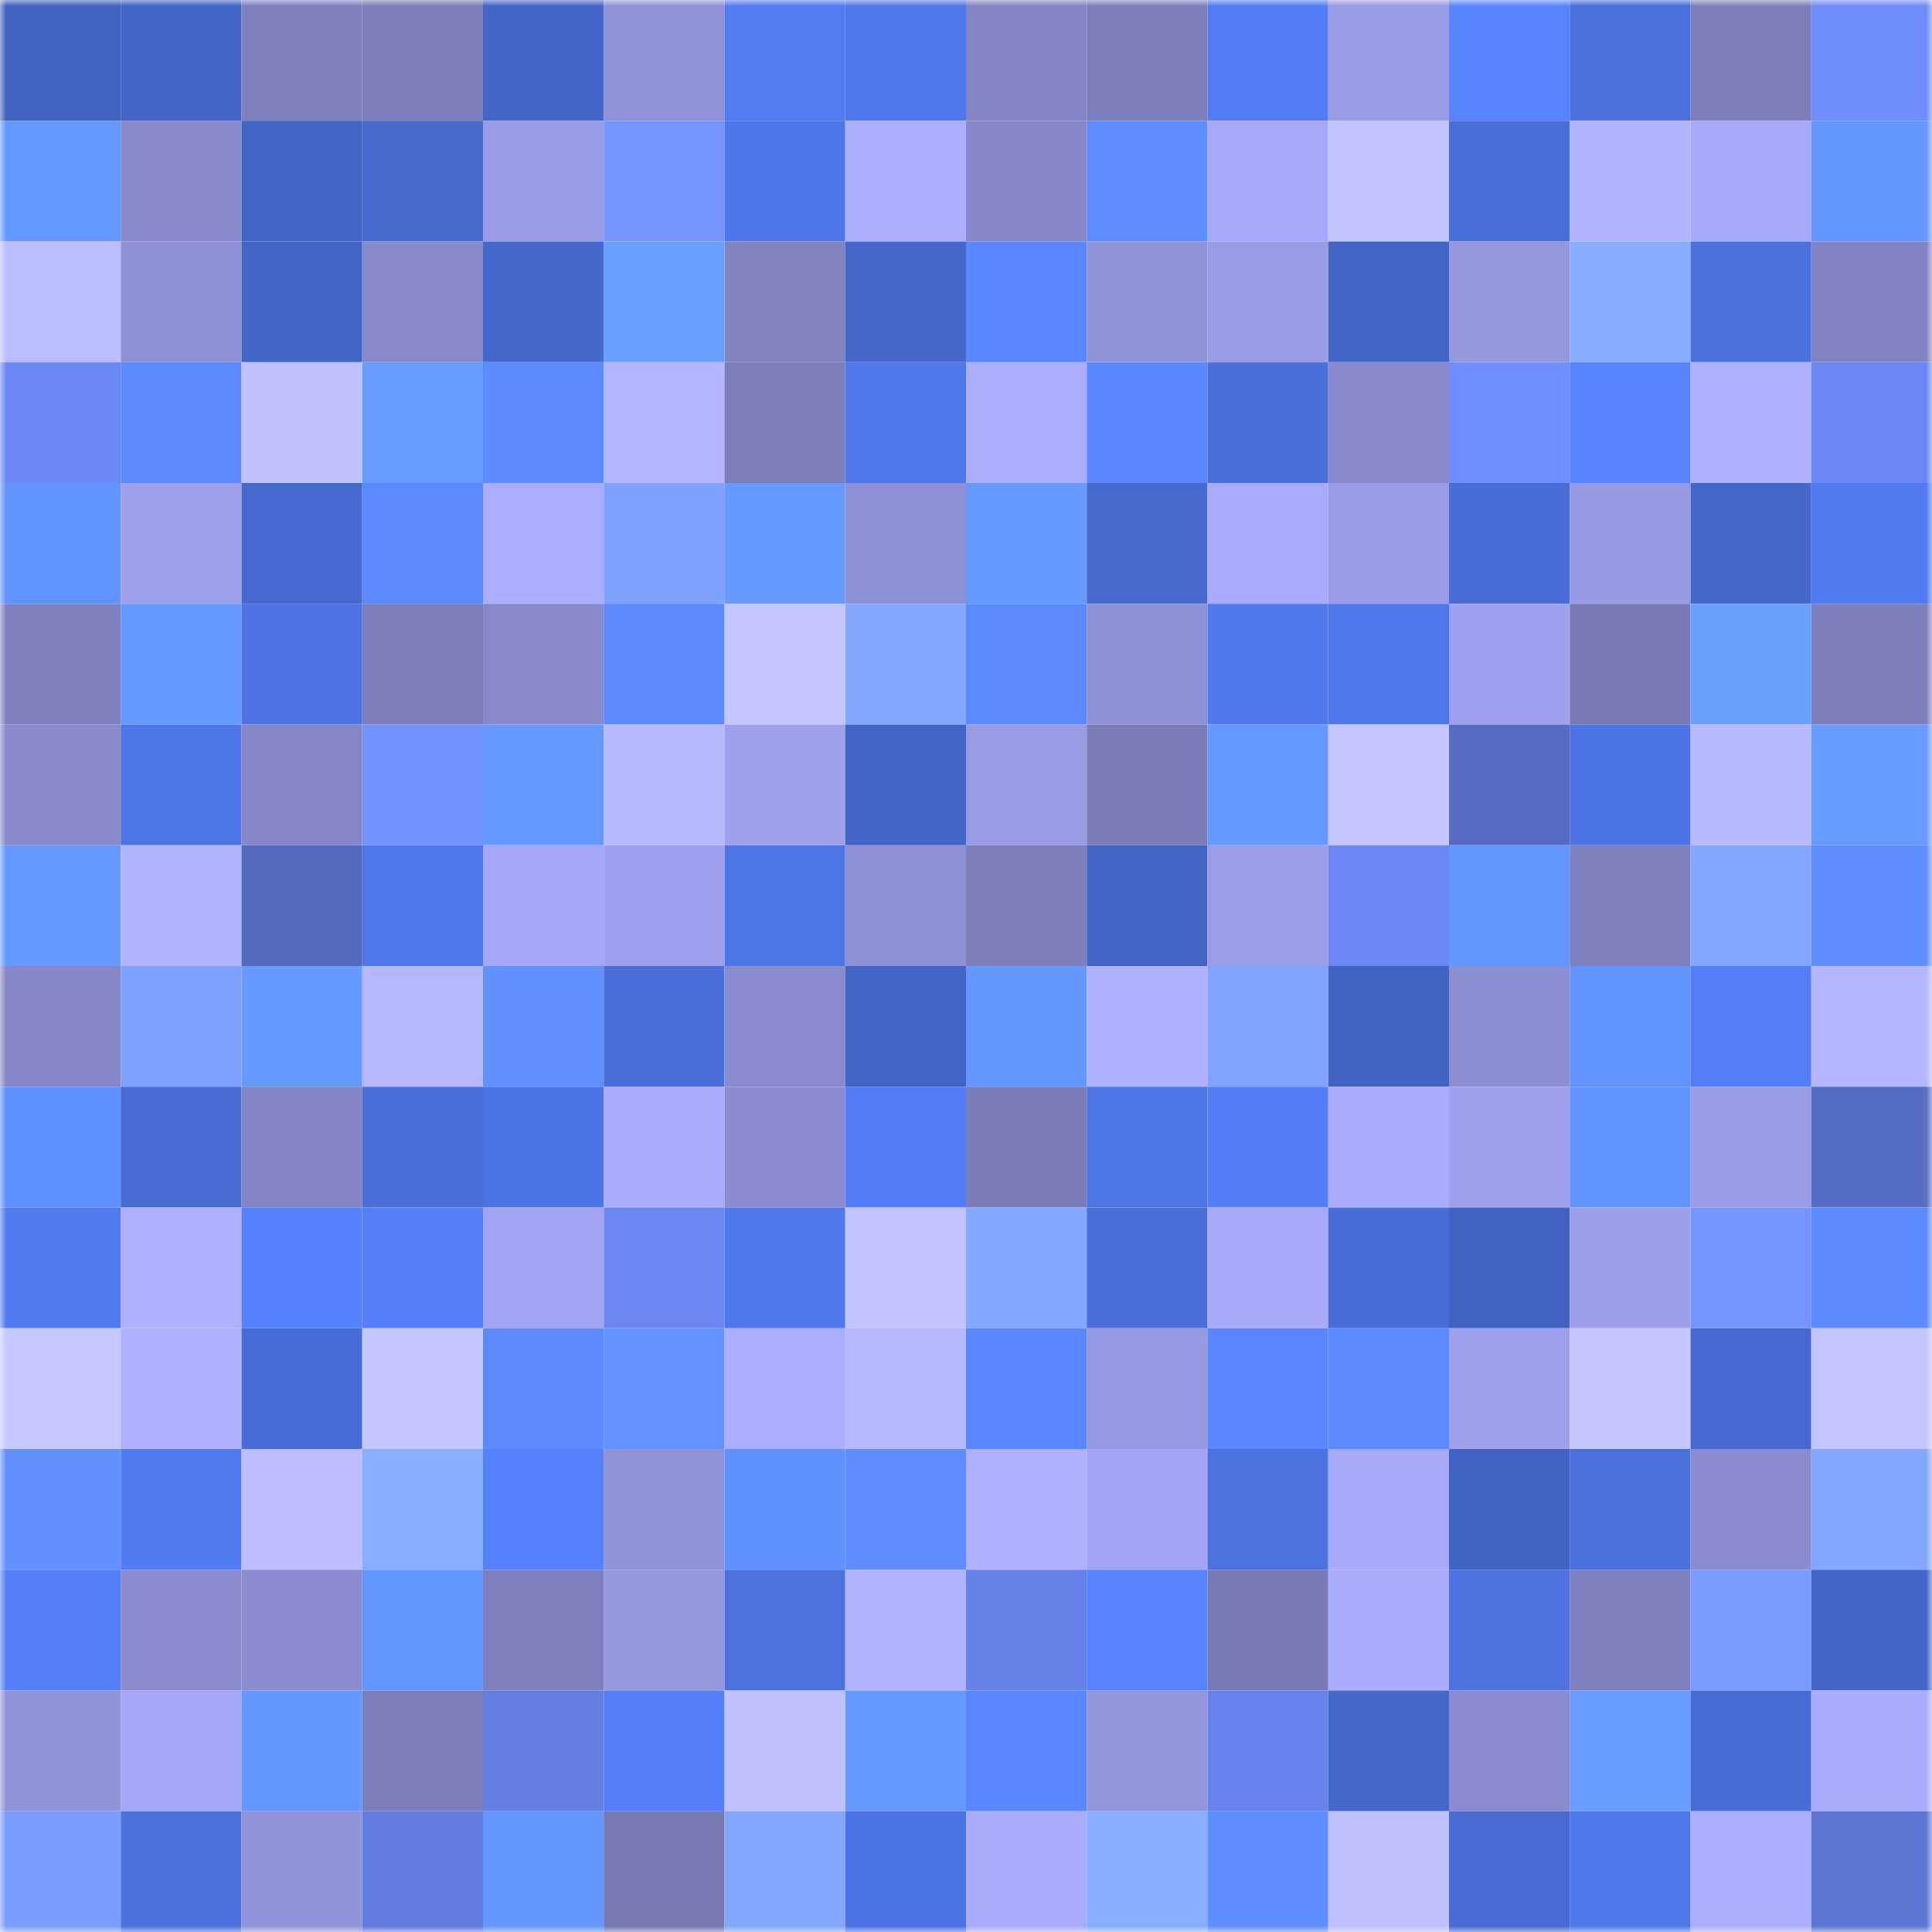 <svg viewBox="0 0 160 160" fill="none" role="img" xmlns="http://www.w3.org/2000/svg" width="240" height="240" name="unstoppabledomains%2Cdanish-808.wallet"><mask id="1142439941" mask-type="alpha" maskUnits="userSpaceOnUse" x="0" y="0" width="160" height="160"><rect width="160" height="160" fill="#FFFFFF"></rect></mask><g mask="url(#1142439941)"><rect x="0" y="0" width="10" height="10" fill="#4162bf"></rect><rect x="10" y="0" width="10" height="10" fill="#4365c5"></rect><rect x="20" y="0" width="10" height="10" fill="#7f81bf"></rect><rect x="30" y="0" width="10" height="10" fill="#7c7db9"></rect><rect x="40" y="0" width="10" height="10" fill="#4365c7"></rect><rect x="50" y="0" width="10" height="10" fill="#9092d8"></rect><rect x="60" y="0" width="10" height="10" fill="#527cf2"></rect><rect x="70" y="0" width="10" height="10" fill="#5078ec"></rect><rect x="80" y="0" width="10" height="10" fill="#8385c4"></rect><rect x="90" y="0" width="10" height="10" fill="#7d7fbc"></rect><rect x="100" y="0" width="10" height="10" fill="#527cf4"></rect><rect x="110" y="0" width="10" height="10" fill="#9a9be6"></rect><rect x="120" y="0" width="10" height="10" fill="#5885ff"></rect><rect x="130" y="0" width="10" height="10" fill="#4a70db"></rect><rect x="140" y="0" width="10" height="10" fill="#7d7fbb"></rect><rect x="150" y="0" width="10" height="10" fill="#6f8cfb"></rect><rect x="0" y="10" width="10" height="10" fill="#6599ff"></rect><rect x="10" y="10" width="10" height="10" fill="#8789cb"></rect><rect x="20" y="10" width="10" height="10" fill="#4264c4"></rect><rect x="30" y="10" width="10" height="10" fill="#4669ce"></rect><rect x="40" y="10" width="10" height="10" fill="#999be5"></rect><rect x="50" y="10" width="10" height="10" fill="#7594ff"></rect><rect x="60" y="10" width="10" height="10" fill="#4e76e8"></rect><rect x="70" y="10" width="10" height="10" fill="#acaeff"></rect><rect x="80" y="10" width="10" height="10" fill="#8688c9"></rect><rect x="90" y="10" width="10" height="10" fill="#5e8dff"></rect><rect x="100" y="10" width="10" height="10" fill="#a6a8f9"></rect><rect x="110" y="10" width="10" height="10" fill="#c1c4ff"></rect><rect x="120" y="10" width="10" height="10" fill="#496fd9"></rect><rect x="130" y="10" width="10" height="10" fill="#b1b3ff"></rect><rect x="140" y="10" width="10" height="10" fill="#a7a9fa"></rect><rect x="150" y="10" width="10" height="10" fill="#6497ff"></rect><rect x="0" y="20" width="10" height="10" fill="#babdff"></rect><rect x="10" y="20" width="10" height="10" fill="#8f91d6"></rect><rect x="20" y="20" width="10" height="10" fill="#4365c6"></rect><rect x="30" y="20" width="10" height="10" fill="#888acc"></rect><rect x="40" y="20" width="10" height="10" fill="#4568cc"></rect><rect x="50" y="20" width="10" height="10" fill="#699fff"></rect><rect x="60" y="20" width="10" height="10" fill="#8183c1"></rect><rect x="70" y="20" width="10" height="10" fill="#4568cc"></rect><rect x="80" y="20" width="10" height="10" fill="#5987ff"></rect><rect x="90" y="20" width="10" height="10" fill="#9193da"></rect><rect x="100" y="20" width="10" height="10" fill="#999be4"></rect><rect x="110" y="20" width="10" height="10" fill="#4365c6"></rect><rect x="120" y="20" width="10" height="10" fill="#9496de"></rect><rect x="130" y="20" width="10" height="10" fill="#88acff"></rect><rect x="140" y="20" width="10" height="10" fill="#4b71de"></rect><rect x="150" y="20" width="10" height="10" fill="#8283c2"></rect><rect x="0" y="30" width="10" height="10" fill="#6b88f4"></rect><rect x="10" y="30" width="10" height="10" fill="#5b89ff"></rect><rect x="20" y="30" width="10" height="10" fill="#c0c2ff"></rect><rect x="30" y="30" width="10" height="10" fill="#679cff"></rect><rect x="40" y="30" width="10" height="10" fill="#5c8bff"></rect><rect x="50" y="30" width="10" height="10" fill="#b3b5ff"></rect><rect x="60" y="30" width="10" height="10" fill="#7c7eba"></rect><rect x="70" y="30" width="10" height="10" fill="#5078ec"></rect><rect x="80" y="30" width="10" height="10" fill="#acaeff"></rect><rect x="90" y="30" width="10" height="10" fill="#5987ff"></rect><rect x="100" y="30" width="10" height="10" fill="#496fda"></rect><rect x="110" y="30" width="10" height="10" fill="#888acc"></rect><rect x="120" y="30" width="10" height="10" fill="#708eff"></rect><rect x="130" y="30" width="10" height="10" fill="#5784ff"></rect><rect x="140" y="30" width="10" height="10" fill="#afb2ff"></rect><rect x="150" y="30" width="10" height="10" fill="#6b87f3"></rect><rect x="0" y="40" width="10" height="10" fill="#6193ff"></rect><rect x="10" y="40" width="10" height="10" fill="#9ea0ec"></rect><rect x="20" y="40" width="10" height="10" fill="#4669cf"></rect><rect x="30" y="40" width="10" height="10" fill="#5b8aff"></rect><rect x="40" y="40" width="10" height="10" fill="#abadff"></rect><rect x="50" y="40" width="10" height="10" fill="#7fa1ff"></rect><rect x="60" y="40" width="10" height="10" fill="#669aff"></rect><rect x="70" y="40" width="10" height="10" fill="#8e90d5"></rect><rect x="80" y="40" width="10" height="10" fill="#669aff"></rect><rect x="90" y="40" width="10" height="10" fill="#4569cd"></rect><rect x="100" y="40" width="10" height="10" fill="#a8aafc"></rect><rect x="110" y="40" width="10" height="10" fill="#9a9be6"></rect><rect x="120" y="40" width="10" height="10" fill="#486dd6"></rect><rect x="130" y="40" width="10" height="10" fill="#989ae3"></rect><rect x="140" y="40" width="10" height="10" fill="#4467ca"></rect><rect x="150" y="40" width="10" height="10" fill="#517af0"></rect><rect x="0" y="50" width="10" height="10" fill="#8081bf"></rect><rect x="10" y="50" width="10" height="10" fill="#669aff"></rect><rect x="20" y="50" width="10" height="10" fill="#4b72e0"></rect><rect x="30" y="50" width="10" height="10" fill="#7c7db9"></rect><rect x="40" y="50" width="10" height="10" fill="#8789cb"></rect><rect x="50" y="50" width="10" height="10" fill="#5b8aff"></rect><rect x="60" y="50" width="10" height="10" fill="#c3c5ff"></rect><rect x="70" y="50" width="10" height="10" fill="#85a8ff"></rect><rect x="80" y="50" width="10" height="10" fill="#5b8aff"></rect><rect x="90" y="50" width="10" height="10" fill="#8f91d6"></rect><rect x="100" y="50" width="10" height="10" fill="#5079ee"></rect><rect x="110" y="50" width="10" height="10" fill="#4f77ea"></rect><rect x="120" y="50" width="10" height="10" fill="#9fa1ee"></rect><rect x="130" y="50" width="10" height="10" fill="#7a7bb6"></rect><rect x="140" y="50" width="10" height="10" fill="#6aa1ff"></rect><rect x="150" y="50" width="10" height="10" fill="#7d7ebb"></rect><rect x="0" y="60" width="10" height="10" fill="#888acc"></rect><rect x="10" y="60" width="10" height="10" fill="#4d75e5"></rect><rect x="20" y="60" width="10" height="10" fill="#8687c8"></rect><rect x="30" y="60" width="10" height="10" fill="#7593ff"></rect><rect x="40" y="60" width="10" height="10" fill="#6599ff"></rect><rect x="50" y="60" width="10" height="10" fill="#b8baff"></rect><rect x="60" y="60" width="10" height="10" fill="#9fa1ed"></rect><rect x="70" y="60" width="10" height="10" fill="#4264c4"></rect><rect x="80" y="60" width="10" height="10" fill="#999be4"></rect><rect x="90" y="60" width="10" height="10" fill="#7b7db8"></rect><rect x="100" y="60" width="10" height="10" fill="#6599ff"></rect><rect x="110" y="60" width="10" height="10" fill="#c4c6ff"></rect><rect x="120" y="60" width="10" height="10" fill="#566cc3"></rect><rect x="130" y="60" width="10" height="10" fill="#4d74e3"></rect><rect x="140" y="60" width="10" height="10" fill="#b8baff"></rect><rect x="150" y="60" width="10" height="10" fill="#679bff"></rect><rect x="0" y="70" width="10" height="10" fill="#6599ff"></rect><rect x="10" y="70" width="10" height="10" fill="#b2b4ff"></rect><rect x="20" y="70" width="10" height="10" fill="#546abe"></rect><rect x="30" y="70" width="10" height="10" fill="#4f77ea"></rect><rect x="40" y="70" width="10" height="10" fill="#a5a7f7"></rect><rect x="50" y="70" width="10" height="10" fill="#9fa1ee"></rect><rect x="60" y="70" width="10" height="10" fill="#4d75e5"></rect><rect x="70" y="70" width="10" height="10" fill="#8e90d5"></rect><rect x="80" y="70" width="10" height="10" fill="#7d7fbb"></rect><rect x="90" y="70" width="10" height="10" fill="#4365c5"></rect><rect x="100" y="70" width="10" height="10" fill="#9b9de8"></rect><rect x="110" y="70" width="10" height="10" fill="#6c88f5"></rect><rect x="120" y="70" width="10" height="10" fill="#6396ff"></rect><rect x="130" y="70" width="10" height="10" fill="#7f80be"></rect><rect x="140" y="70" width="10" height="10" fill="#83a6ff"></rect><rect x="150" y="70" width="10" height="10" fill="#5f8fff"></rect><rect x="0" y="80" width="10" height="10" fill="#8687c8"></rect><rect x="10" y="80" width="10" height="10" fill="#80a2ff"></rect><rect x="20" y="80" width="10" height="10" fill="#669aff"></rect><rect x="30" y="80" width="10" height="10" fill="#b5b7ff"></rect><rect x="40" y="80" width="10" height="10" fill="#6091ff"></rect><rect x="50" y="80" width="10" height="10" fill="#496ed7"></rect><rect x="60" y="80" width="10" height="10" fill="#8a8bce"></rect><rect x="70" y="80" width="10" height="10" fill="#4264c4"></rect><rect x="80" y="80" width="10" height="10" fill="#6498ff"></rect><rect x="90" y="80" width="10" height="10" fill="#afb2ff"></rect><rect x="100" y="80" width="10" height="10" fill="#81a3ff"></rect><rect x="110" y="80" width="10" height="10" fill="#4263c2"></rect><rect x="120" y="80" width="10" height="10" fill="#8d8fd3"></rect><rect x="130" y="80" width="10" height="10" fill="#6294ff"></rect><rect x="140" y="80" width="10" height="10" fill="#537ef7"></rect><rect x="150" y="80" width="10" height="10" fill="#b4b6ff"></rect><rect x="0" y="90" width="10" height="10" fill="#5f90ff"></rect><rect x="10" y="90" width="10" height="10" fill="#476bd1"></rect><rect x="20" y="90" width="10" height="10" fill="#8384c4"></rect><rect x="30" y="90" width="10" height="10" fill="#4a6fda"></rect><rect x="40" y="90" width="10" height="10" fill="#4d74e4"></rect><rect x="50" y="90" width="10" height="10" fill="#a9abfd"></rect><rect x="60" y="90" width="10" height="10" fill="#8b8dd0"></rect><rect x="70" y="90" width="10" height="10" fill="#527df4"></rect><rect x="80" y="90" width="10" height="10" fill="#7a7cb7"></rect><rect x="90" y="90" width="10" height="10" fill="#4d75e5"></rect><rect x="100" y="90" width="10" height="10" fill="#537df6"></rect><rect x="110" y="90" width="10" height="10" fill="#a9abfc"></rect><rect x="120" y="90" width="10" height="10" fill="#9fa1ed"></rect><rect x="130" y="90" width="10" height="10" fill="#6294ff"></rect><rect x="140" y="90" width="10" height="10" fill="#9a9ce7"></rect><rect x="150" y="90" width="10" height="10" fill="#566dc4"></rect><rect x="0" y="100" width="10" height="10" fill="#517bf1"></rect><rect x="10" y="100" width="10" height="10" fill="#adafff"></rect><rect x="20" y="100" width="10" height="10" fill="#5581fc"></rect><rect x="30" y="100" width="10" height="10" fill="#537ef6"></rect><rect x="40" y="100" width="10" height="10" fill="#a2a4f2"></rect><rect x="50" y="100" width="10" height="10" fill="#6b87f2"></rect><rect x="60" y="100" width="10" height="10" fill="#5078ec"></rect><rect x="70" y="100" width="10" height="10" fill="#c0c3ff"></rect><rect x="80" y="100" width="10" height="10" fill="#85a8ff"></rect><rect x="90" y="100" width="10" height="10" fill="#496fd9"></rect><rect x="100" y="100" width="10" height="10" fill="#a7a9f9"></rect><rect x="110" y="100" width="10" height="10" fill="#486dd6"></rect><rect x="120" y="100" width="10" height="10" fill="#4162c0"></rect><rect x="130" y="100" width="10" height="10" fill="#9d9feb"></rect><rect x="140" y="100" width="10" height="10" fill="#7594ff"></rect><rect x="150" y="100" width="10" height="10" fill="#5c8bff"></rect><rect x="0" y="110" width="10" height="10" fill="#c6c9ff"></rect><rect x="10" y="110" width="10" height="10" fill="#afb2ff"></rect><rect x="20" y="110" width="10" height="10" fill="#486cd5"></rect><rect x="30" y="110" width="10" height="10" fill="#c4c6ff"></rect><rect x="40" y="110" width="10" height="10" fill="#5c8bff"></rect><rect x="50" y="110" width="10" height="10" fill="#6192ff"></rect><rect x="60" y="110" width="10" height="10" fill="#abadff"></rect><rect x="70" y="110" width="10" height="10" fill="#b6b9ff"></rect><rect x="80" y="110" width="10" height="10" fill="#5987ff"></rect><rect x="90" y="110" width="10" height="10" fill="#9698e1"></rect><rect x="100" y="110" width="10" height="10" fill="#5986ff"></rect><rect x="110" y="110" width="10" height="10" fill="#5b8aff"></rect><rect x="120" y="110" width="10" height="10" fill="#9fa1ed"></rect><rect x="130" y="110" width="10" height="10" fill="#c5c7ff"></rect><rect x="140" y="110" width="10" height="10" fill="#4569ce"></rect><rect x="150" y="110" width="10" height="10" fill="#c3c5ff"></rect><rect x="0" y="120" width="10" height="10" fill="#6091ff"></rect><rect x="10" y="120" width="10" height="10" fill="#517bf1"></rect><rect x="20" y="120" width="10" height="10" fill="#bcbeff"></rect><rect x="30" y="120" width="10" height="10" fill="#89adff"></rect><rect x="40" y="120" width="10" height="10" fill="#5581fc"></rect><rect x="50" y="120" width="10" height="10" fill="#9092d8"></rect><rect x="60" y="120" width="10" height="10" fill="#6092ff"></rect><rect x="70" y="120" width="10" height="10" fill="#5d8dff"></rect><rect x="80" y="120" width="10" height="10" fill="#afb1ff"></rect><rect x="90" y="120" width="10" height="10" fill="#a3a5f4"></rect><rect x="100" y="120" width="10" height="10" fill="#4b72df"></rect><rect x="110" y="120" width="10" height="10" fill="#a6a8f9"></rect><rect x="120" y="120" width="10" height="10" fill="#4163c1"></rect><rect x="130" y="120" width="10" height="10" fill="#4a70db"></rect><rect x="140" y="120" width="10" height="10" fill="#8b8ccf"></rect><rect x="150" y="120" width="10" height="10" fill="#83a6ff"></rect><rect x="0" y="130" width="10" height="10" fill="#537ef6"></rect><rect x="10" y="130" width="10" height="10" fill="#8a8ccf"></rect><rect x="20" y="130" width="10" height="10" fill="#8b8dd0"></rect><rect x="30" y="130" width="10" height="10" fill="#6396ff"></rect><rect x="40" y="130" width="10" height="10" fill="#7e80bd"></rect><rect x="50" y="130" width="10" height="10" fill="#9597df"></rect><rect x="60" y="130" width="10" height="10" fill="#4b72df"></rect><rect x="70" y="130" width="10" height="10" fill="#b1b3ff"></rect><rect x="80" y="130" width="10" height="10" fill="#6681e8"></rect><rect x="90" y="130" width="10" height="10" fill="#5783ff"></rect><rect x="100" y="130" width="10" height="10" fill="#797ab5"></rect><rect x="110" y="130" width="10" height="10" fill="#a9abfc"></rect><rect x="120" y="130" width="10" height="10" fill="#4c72e0"></rect><rect x="130" y="130" width="10" height="10" fill="#7f80be"></rect><rect x="140" y="130" width="10" height="10" fill="#7b9cff"></rect><rect x="150" y="130" width="10" height="10" fill="#4466c8"></rect><rect x="0" y="140" width="10" height="10" fill="#9294da"></rect><rect x="10" y="140" width="10" height="10" fill="#a5a7f8"></rect><rect x="20" y="140" width="10" height="10" fill="#6497ff"></rect><rect x="30" y="140" width="10" height="10" fill="#7c7db9"></rect><rect x="40" y="140" width="10" height="10" fill="#647ee2"></rect><rect x="50" y="140" width="10" height="10" fill="#537ef7"></rect><rect x="60" y="140" width="10" height="10" fill="#c0c2ff"></rect><rect x="70" y="140" width="10" height="10" fill="#6599ff"></rect><rect x="80" y="140" width="10" height="10" fill="#5987ff"></rect><rect x="90" y="140" width="10" height="10" fill="#9496dd"></rect><rect x="100" y="140" width="10" height="10" fill="#6782ea"></rect><rect x="110" y="140" width="10" height="10" fill="#4467ca"></rect><rect x="120" y="140" width="10" height="10" fill="#8a8ccf"></rect><rect x="130" y="140" width="10" height="10" fill="#689dff"></rect><rect x="140" y="140" width="10" height="10" fill="#476cd3"></rect><rect x="150" y="140" width="10" height="10" fill="#aaacfe"></rect><rect x="0" y="150" width="10" height="10" fill="#7b9cff"></rect><rect x="10" y="150" width="10" height="10" fill="#4b71dd"></rect><rect x="20" y="150" width="10" height="10" fill="#9294db"></rect><rect x="30" y="150" width="10" height="10" fill="#627bde"></rect><rect x="40" y="150" width="10" height="10" fill="#6598ff"></rect><rect x="50" y="150" width="10" height="10" fill="#7779b3"></rect><rect x="60" y="150" width="10" height="10" fill="#83a6ff"></rect><rect x="70" y="150" width="10" height="10" fill="#4d74e4"></rect><rect x="80" y="150" width="10" height="10" fill="#a9abfd"></rect><rect x="90" y="150" width="10" height="10" fill="#89adff"></rect><rect x="100" y="150" width="10" height="10" fill="#5f8fff"></rect><rect x="110" y="150" width="10" height="10" fill="#bfc1ff"></rect><rect x="120" y="150" width="10" height="10" fill="#476bd3"></rect><rect x="130" y="150" width="10" height="10" fill="#4f78eb"></rect><rect x="140" y="150" width="10" height="10" fill="#acaeff"></rect><rect x="150" y="150" width="10" height="10" fill="#5d76d4"></rect></g></svg>